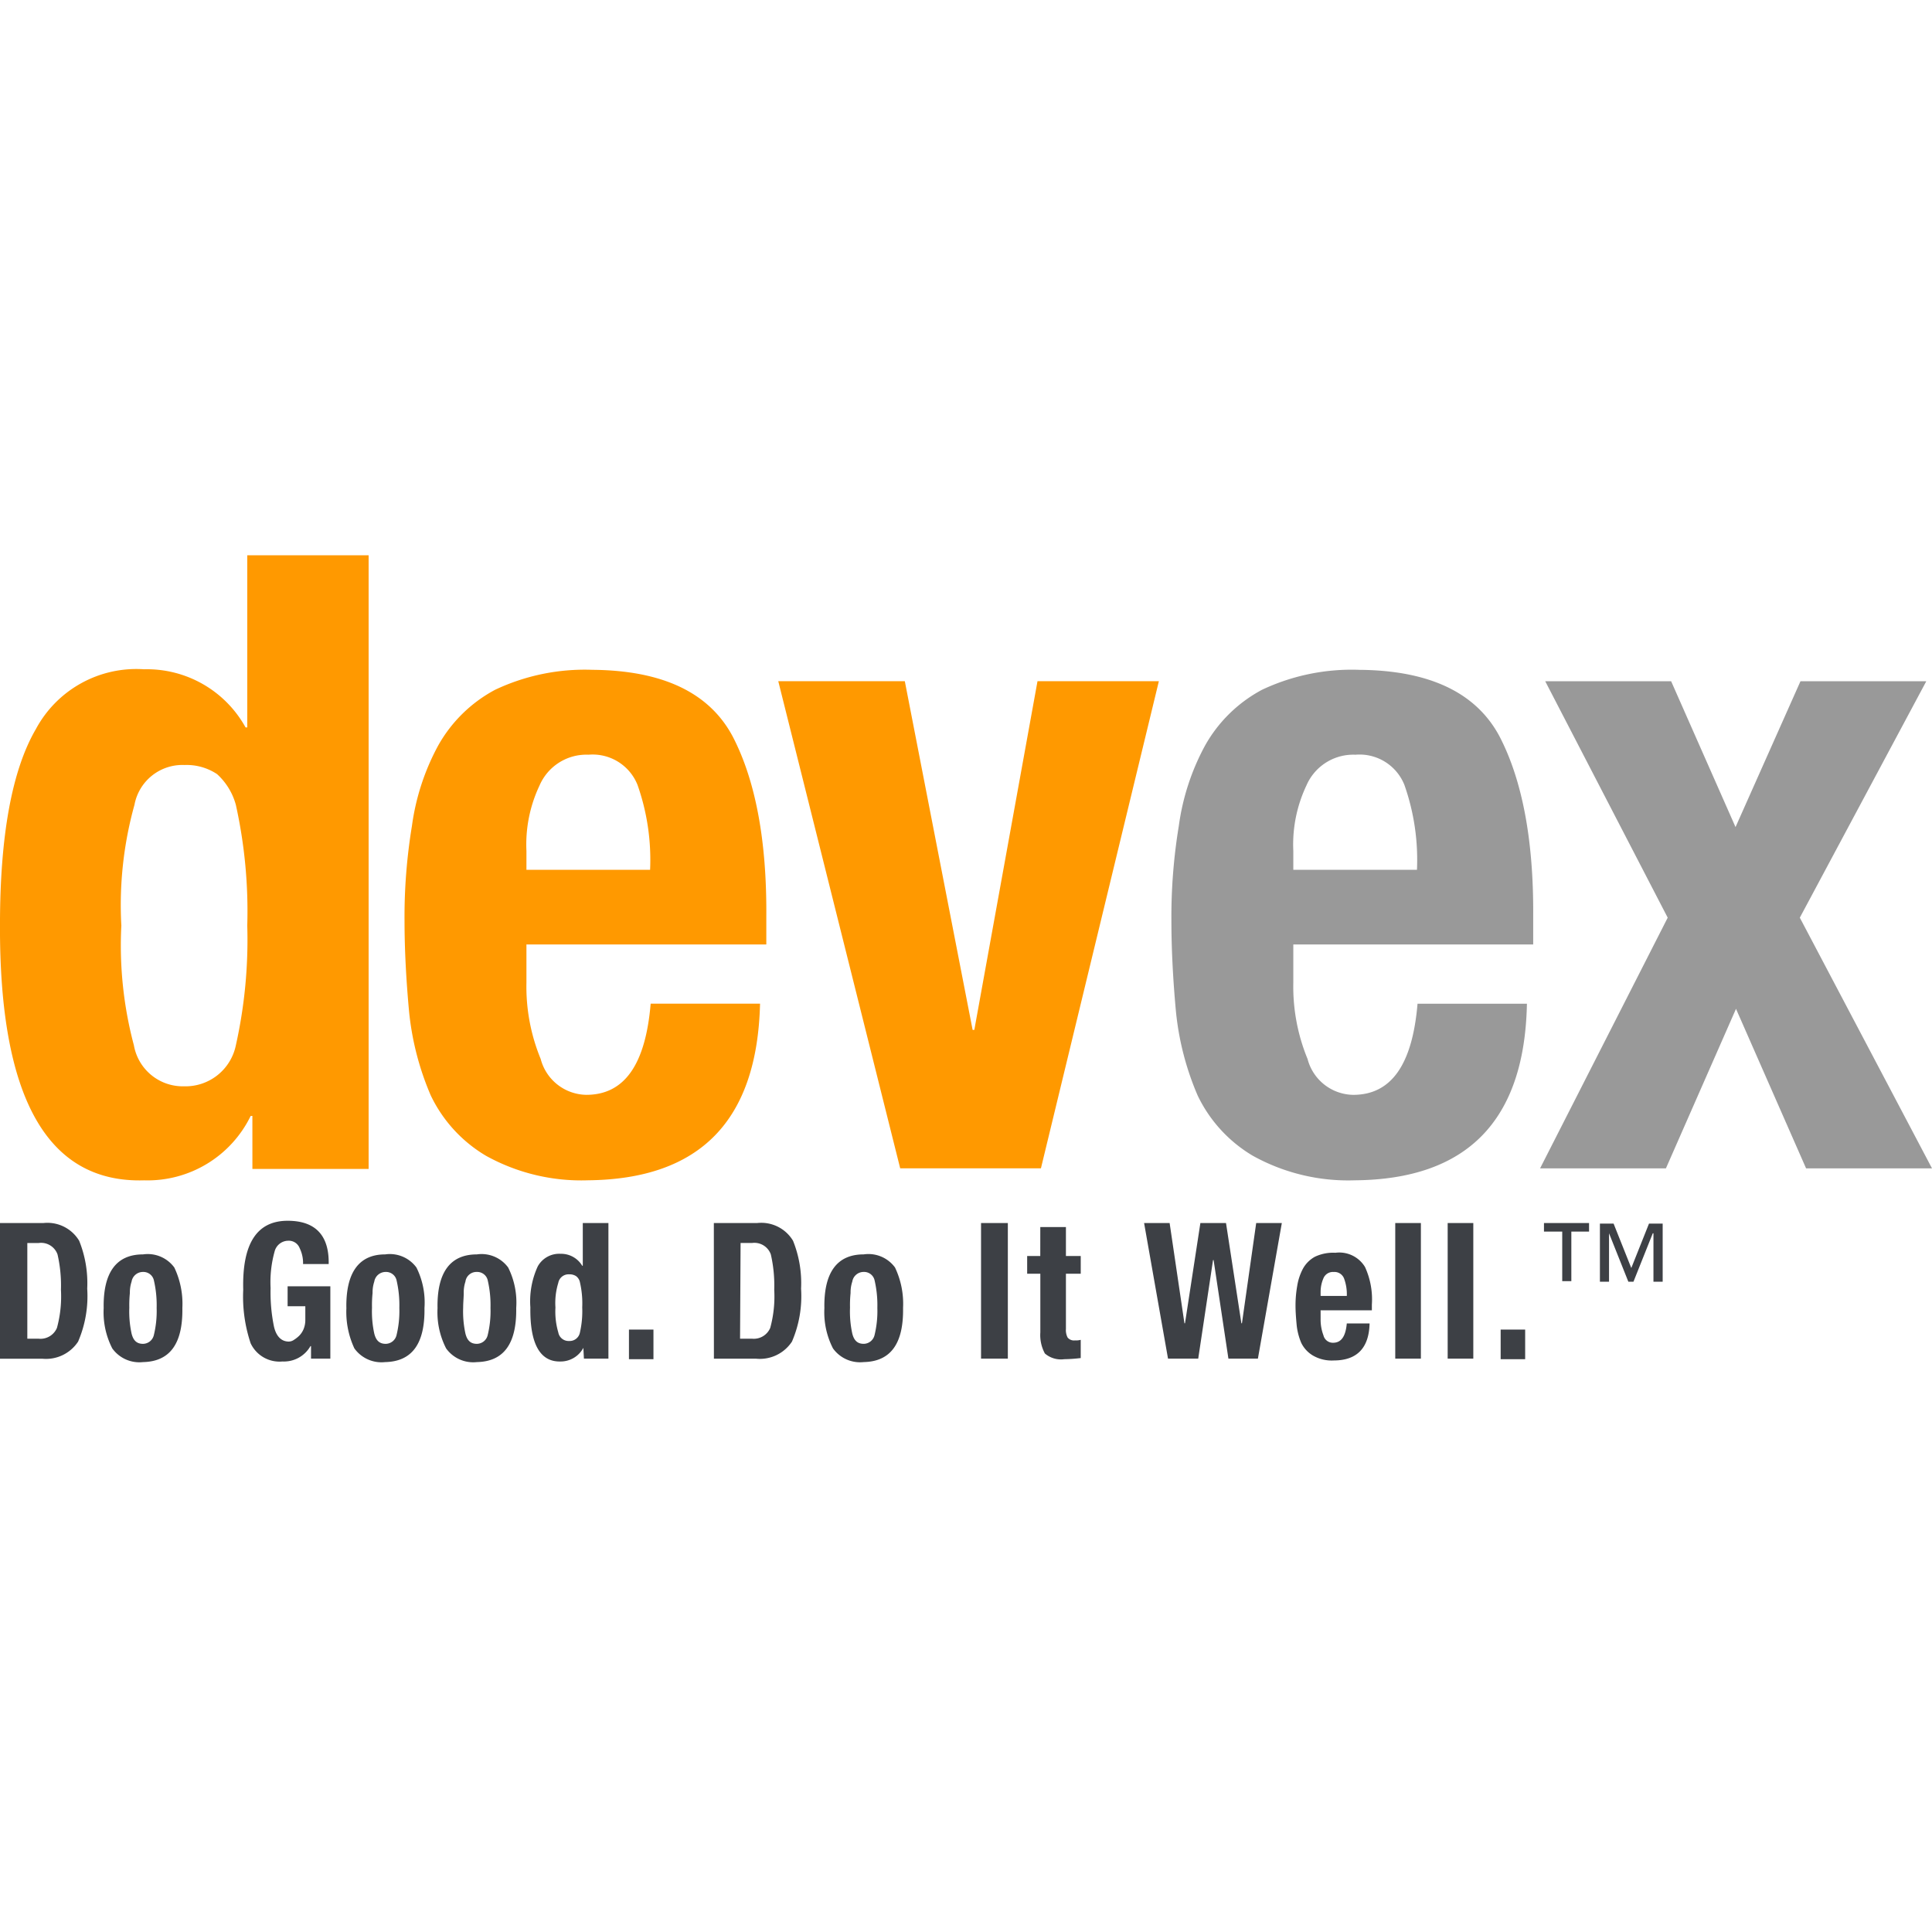 <svg xmlns="http://www.w3.org/2000/svg" width="120" height="120" viewBox="0 0 120 120">
  <g id="Group_4797" data-name="Group 4797" transform="translate(-19348 -3941)">
    <rect id="Rectangle_5136" data-name="Rectangle 5136" width="120" height="120" transform="translate(19348 3941)" fill="none"/>
    <g id="devexLogo" transform="translate(19475 3625.091)">
      <path id="Path_13057" data-name="Path 13057" d="M-111.324,385.222h-.106a7.121,7.121,0,0,1-6.618,4c-6.016.177-8.989-5.131-8.953-15.854,0-5.556.743-9.625,2.229-12.173a7.083,7.083,0,0,1,6.724-3.716,7,7,0,0,1,6.3,3.61h.106V350.4h7.538v38.113h-7.219Zm-8.139-11.82a24.075,24.075,0,0,0,.779,7.431,3.084,3.084,0,0,0,3.114,2.548,3.193,3.193,0,0,0,3.22-2.548,30.09,30.09,0,0,0,.708-7.431,30.539,30.539,0,0,0-.708-7.5,3.994,3.994,0,0,0-1.168-1.911,3.411,3.411,0,0,0-2.017-.566,3.029,3.029,0,0,0-3.114,2.477A23.2,23.2,0,0,0-119.463,373.4Zm25.161,1.132v2.406a11.806,11.806,0,0,0,.885,4.742,2.977,2.977,0,0,0,2.831,2.229c2.371,0,3.68-1.876,4-5.662h6.794c-.177,7.255-3.716,10.9-10.687,10.97a12.206,12.206,0,0,1-6.334-1.522,8.728,8.728,0,0,1-3.433-3.751,17.576,17.576,0,0,1-1.345-5.2c-.177-1.911-.283-3.822-.283-5.662a34.684,34.684,0,0,1,.46-5.874,14.533,14.533,0,0,1,1.628-4.99,8.792,8.792,0,0,1,3.539-3.468,13.035,13.035,0,0,1,6.051-1.239q6.529.053,8.705,4.14c1.416,2.725,2.123,6.476,2.088,11.183v1.734H-94.3v-.035Zm7.679-4.565a14,14,0,0,0-.779-5.308,3,3,0,0,0-3.043-1.876,3.168,3.168,0,0,0-3.043,1.911,8.563,8.563,0,0,0-.814,4.07v1.168h7.679Zm24.064-11.749h7.538l-7.325,30.257h-8.741l-7.573-30.257H-70.8l4.211,21.657h.106Z" fill="#f90"/>
      <path id="Path_13058" data-name="Path 13058" d="M86.173,387.522v2.406a11.806,11.806,0,0,0,.885,4.742,2.977,2.977,0,0,0,2.831,2.229c2.371,0,3.68-1.876,4-5.662h6.794q-.212,10.882-10.687,10.97a12.206,12.206,0,0,1-6.334-1.522,8.728,8.728,0,0,1-3.433-3.751,17.576,17.576,0,0,1-1.345-5.2c-.177-1.911-.283-3.822-.283-5.662a34.684,34.684,0,0,1,.46-5.874,14.533,14.533,0,0,1,1.628-4.99,8.792,8.792,0,0,1,3.539-3.468,13.035,13.035,0,0,1,6.051-1.239q6.529.053,8.705,4.14c1.416,2.725,2.123,6.476,2.088,11.183v1.734h-14.9v-.035Zm7.679-4.565a14,14,0,0,0-.779-5.308,3,3,0,0,0-3.043-1.876,3.168,3.168,0,0,0-3.043,1.911,8.563,8.563,0,0,0-.814,4.07v1.168h7.679Zm23.816-11.749h7.821l-7.856,14.686,8.21,15.571h-7.821l-4.353-9.909-4.353,9.909H101.5l7.927-15.571-7.608-14.686h7.821l4,9.059,4.034-9.059Z" transform="translate(-132.843 -12.987)" fill="#999"/>
      <path id="Path_13059" data-name="Path 13059" d="M-127,467.342h2.689a2.3,2.3,0,0,1,2.229,1.1,7.033,7.033,0,0,1,.5,2.973,7.132,7.132,0,0,1-.566,3.291,2.385,2.385,0,0,1-2.229,1.062H-127Zm1.663,7.184h.743a1.11,1.11,0,0,0,1.132-.672,7.433,7.433,0,0,0,.248-2.371,8.582,8.582,0,0,0-.212-2.194,1.084,1.084,0,0,0-1.168-.708h-.708v5.945h-.035Zm4.777-1.911c-.035-2.194.779-3.326,2.442-3.326a2.046,2.046,0,0,1,1.946.814,5.251,5.251,0,0,1,.5,2.513c.035,2.229-.779,3.326-2.442,3.362a2.073,2.073,0,0,1-1.911-.849A4.916,4.916,0,0,1-120.559,472.614Zm1.592,0a6.432,6.432,0,0,0,.142,1.592c.106.425.318.637.708.637a.7.7,0,0,0,.672-.531,6.317,6.317,0,0,0,.177-1.7,6.823,6.823,0,0,0-.177-1.734.668.668,0,0,0-.672-.5.714.714,0,0,0-.708.6,2.128,2.128,0,0,0-.106.708,7.4,7.4,0,0,0-.035.92Zm10.793-2.76a2.107,2.107,0,0,0-.212-.955.721.721,0,0,0-.708-.46.882.882,0,0,0-.849.672,7.1,7.1,0,0,0-.248,2.265,10.551,10.551,0,0,0,.212,2.406c.142.6.46.92.92.92a.571.571,0,0,0,.318-.106,1.943,1.943,0,0,0,.318-.248,1.272,1.272,0,0,0,.283-.425,1.467,1.467,0,0,0,.106-.566v-.849h-1.1V471.27h2.654v4.494h-1.2v-.779h-.035a1.892,1.892,0,0,1-1.734.955,1.981,1.981,0,0,1-1.982-1.132,9.123,9.123,0,0,1-.46-3.326c-.071-2.866.849-4.282,2.76-4.282,1.734,0,2.583.92,2.548,2.689h-1.592v-.035Zm2.689,2.76c-.035-2.194.779-3.326,2.406-3.326a2.046,2.046,0,0,1,1.946.814,4.861,4.861,0,0,1,.5,2.513c.035,2.229-.779,3.326-2.442,3.362a2.073,2.073,0,0,1-1.911-.849A5.35,5.35,0,0,1-105.484,472.614Zm1.592,0a6.432,6.432,0,0,0,.142,1.592c.106.425.318.637.708.637a.7.7,0,0,0,.672-.531,6.317,6.317,0,0,0,.177-1.7,6.824,6.824,0,0,0-.177-1.734.668.668,0,0,0-.672-.5.714.714,0,0,0-.708.6,2.128,2.128,0,0,0-.106.708,7.4,7.4,0,0,0-.035.92Zm4.07,0c-.035-2.194.779-3.326,2.442-3.326a2.046,2.046,0,0,1,1.946.814,4.861,4.861,0,0,1,.5,2.513c.035,2.229-.779,3.326-2.442,3.362a2.073,2.073,0,0,1-1.911-.849A4.916,4.916,0,0,1-99.822,472.614Zm1.592,0a6.432,6.432,0,0,0,.142,1.592c.106.425.318.637.708.637a.7.7,0,0,0,.672-.531,6.317,6.317,0,0,0,.177-1.7,6.824,6.824,0,0,0-.177-1.734.668.668,0,0,0-.672-.5.689.689,0,0,0-.708.6,2.128,2.128,0,0,0-.106.708c0,.283-.035.566-.035.92Zm7.467,2.477a1.6,1.6,0,0,1-1.416.849c-1.274.035-1.911-1.1-1.876-3.362a5.179,5.179,0,0,1,.46-2.548,1.522,1.522,0,0,1,1.416-.779,1.525,1.525,0,0,1,1.345.743h.035v-2.654h1.592v8.422h-1.522l-.035-.672Zm-1.734-2.513a4.574,4.574,0,0,0,.177,1.557.648.648,0,0,0,.672.531.648.648,0,0,0,.672-.531,5.95,5.95,0,0,0,.142-1.557,5.782,5.782,0,0,0-.142-1.557.626.626,0,0,0-.248-.389.754.754,0,0,0-.425-.106.648.648,0,0,0-.672.531,4.231,4.231,0,0,0-.177,1.522Zm6.087,1.38v1.84h-1.522v-1.84Zm3.751-6.618h2.689a2.3,2.3,0,0,1,2.229,1.1,7.034,7.034,0,0,1,.5,2.973,7.132,7.132,0,0,1-.566,3.291,2.385,2.385,0,0,1-2.229,1.062h-2.619Zm1.628,7.184h.743a1.11,1.11,0,0,0,1.132-.672,7.433,7.433,0,0,0,.248-2.371,8.582,8.582,0,0,0-.212-2.194,1.084,1.084,0,0,0-1.168-.708H-81Zm5.237-1.911c-.035-2.194.779-3.326,2.442-3.326a2.046,2.046,0,0,1,1.946.814,5.251,5.251,0,0,1,.5,2.513c.035,2.229-.779,3.326-2.442,3.362a2.073,2.073,0,0,1-1.911-.849A4.916,4.916,0,0,1-75.794,472.614Zm1.592,0a6.432,6.432,0,0,0,.142,1.592c.106.425.318.637.708.637a.7.7,0,0,0,.672-.531,6.317,6.317,0,0,0,.177-1.7,6.824,6.824,0,0,0-.177-1.734.668.668,0,0,0-.672-.5.714.714,0,0,0-.708.6,2.128,2.128,0,0,0-.106.708,7.4,7.4,0,0,0-.035.92Zm8.139,3.15v-8.422H-64.4v8.422Zm3.68-8.175h1.592v1.8h.92v1.1h-.92v3.433a1,1,0,0,0,.106.531.512.512,0,0,0,.46.177,1.091,1.091,0,0,0,.354-.035v1.132a9.345,9.345,0,0,1-1.026.071,1.528,1.528,0,0,1-1.2-.354,2.392,2.392,0,0,1-.283-1.309v-3.645H-63.2v-1.1h.814Zm6.441-.248h1.592l.92,6.228h.035l.955-6.228h1.592l.955,6.228h.035l.885-6.228h1.592l-1.486,8.422H-50.7l-.92-6.122h-.035l-.92,6.122h-1.876l-1.486-8.422Zm10.97,5.485v.5a2.753,2.753,0,0,0,.177.991.6.6,0,0,0,.6.46c.5,0,.779-.389.849-1.2h1.416c-.035,1.522-.779,2.3-2.229,2.3a2.31,2.31,0,0,1-1.309-.318,1.86,1.86,0,0,1-.708-.779,3.854,3.854,0,0,1-.283-1.1c-.035-.389-.071-.814-.071-1.2a7.016,7.016,0,0,1,.106-1.239,3.412,3.412,0,0,1,.354-1.062,1.877,1.877,0,0,1,.743-.743,2.635,2.635,0,0,1,1.274-.248,1.866,1.866,0,0,1,1.84.885,4.837,4.837,0,0,1,.425,2.336v.354h-3.185v.071Zm1.628-.956a2.814,2.814,0,0,0-.177-1.1.636.636,0,0,0-.637-.389.636.636,0,0,0-.637.389,2.138,2.138,0,0,0-.177.849v.248Zm3.008-4.53h1.592v8.422h-1.592Zm3.256,0h1.592v8.422h-1.592v-8.422Zm4.813,6.618v1.84h-1.522v-1.84Zm2.3-6.087H-31.1v-.531h2.8v.531h-1.1v3.079h-.566v-3.079Zm5.627.106-1.2,3.008h-.318l-1.2-3.008v3.008h-.566v-3.61h.849l1.1,2.76,1.1-2.76h.849v3.61H-24.3v-3.008Z" transform="translate(-0.001 -75.467)" fill="#3d4045"/>
    </g>
  </g>
</svg>

